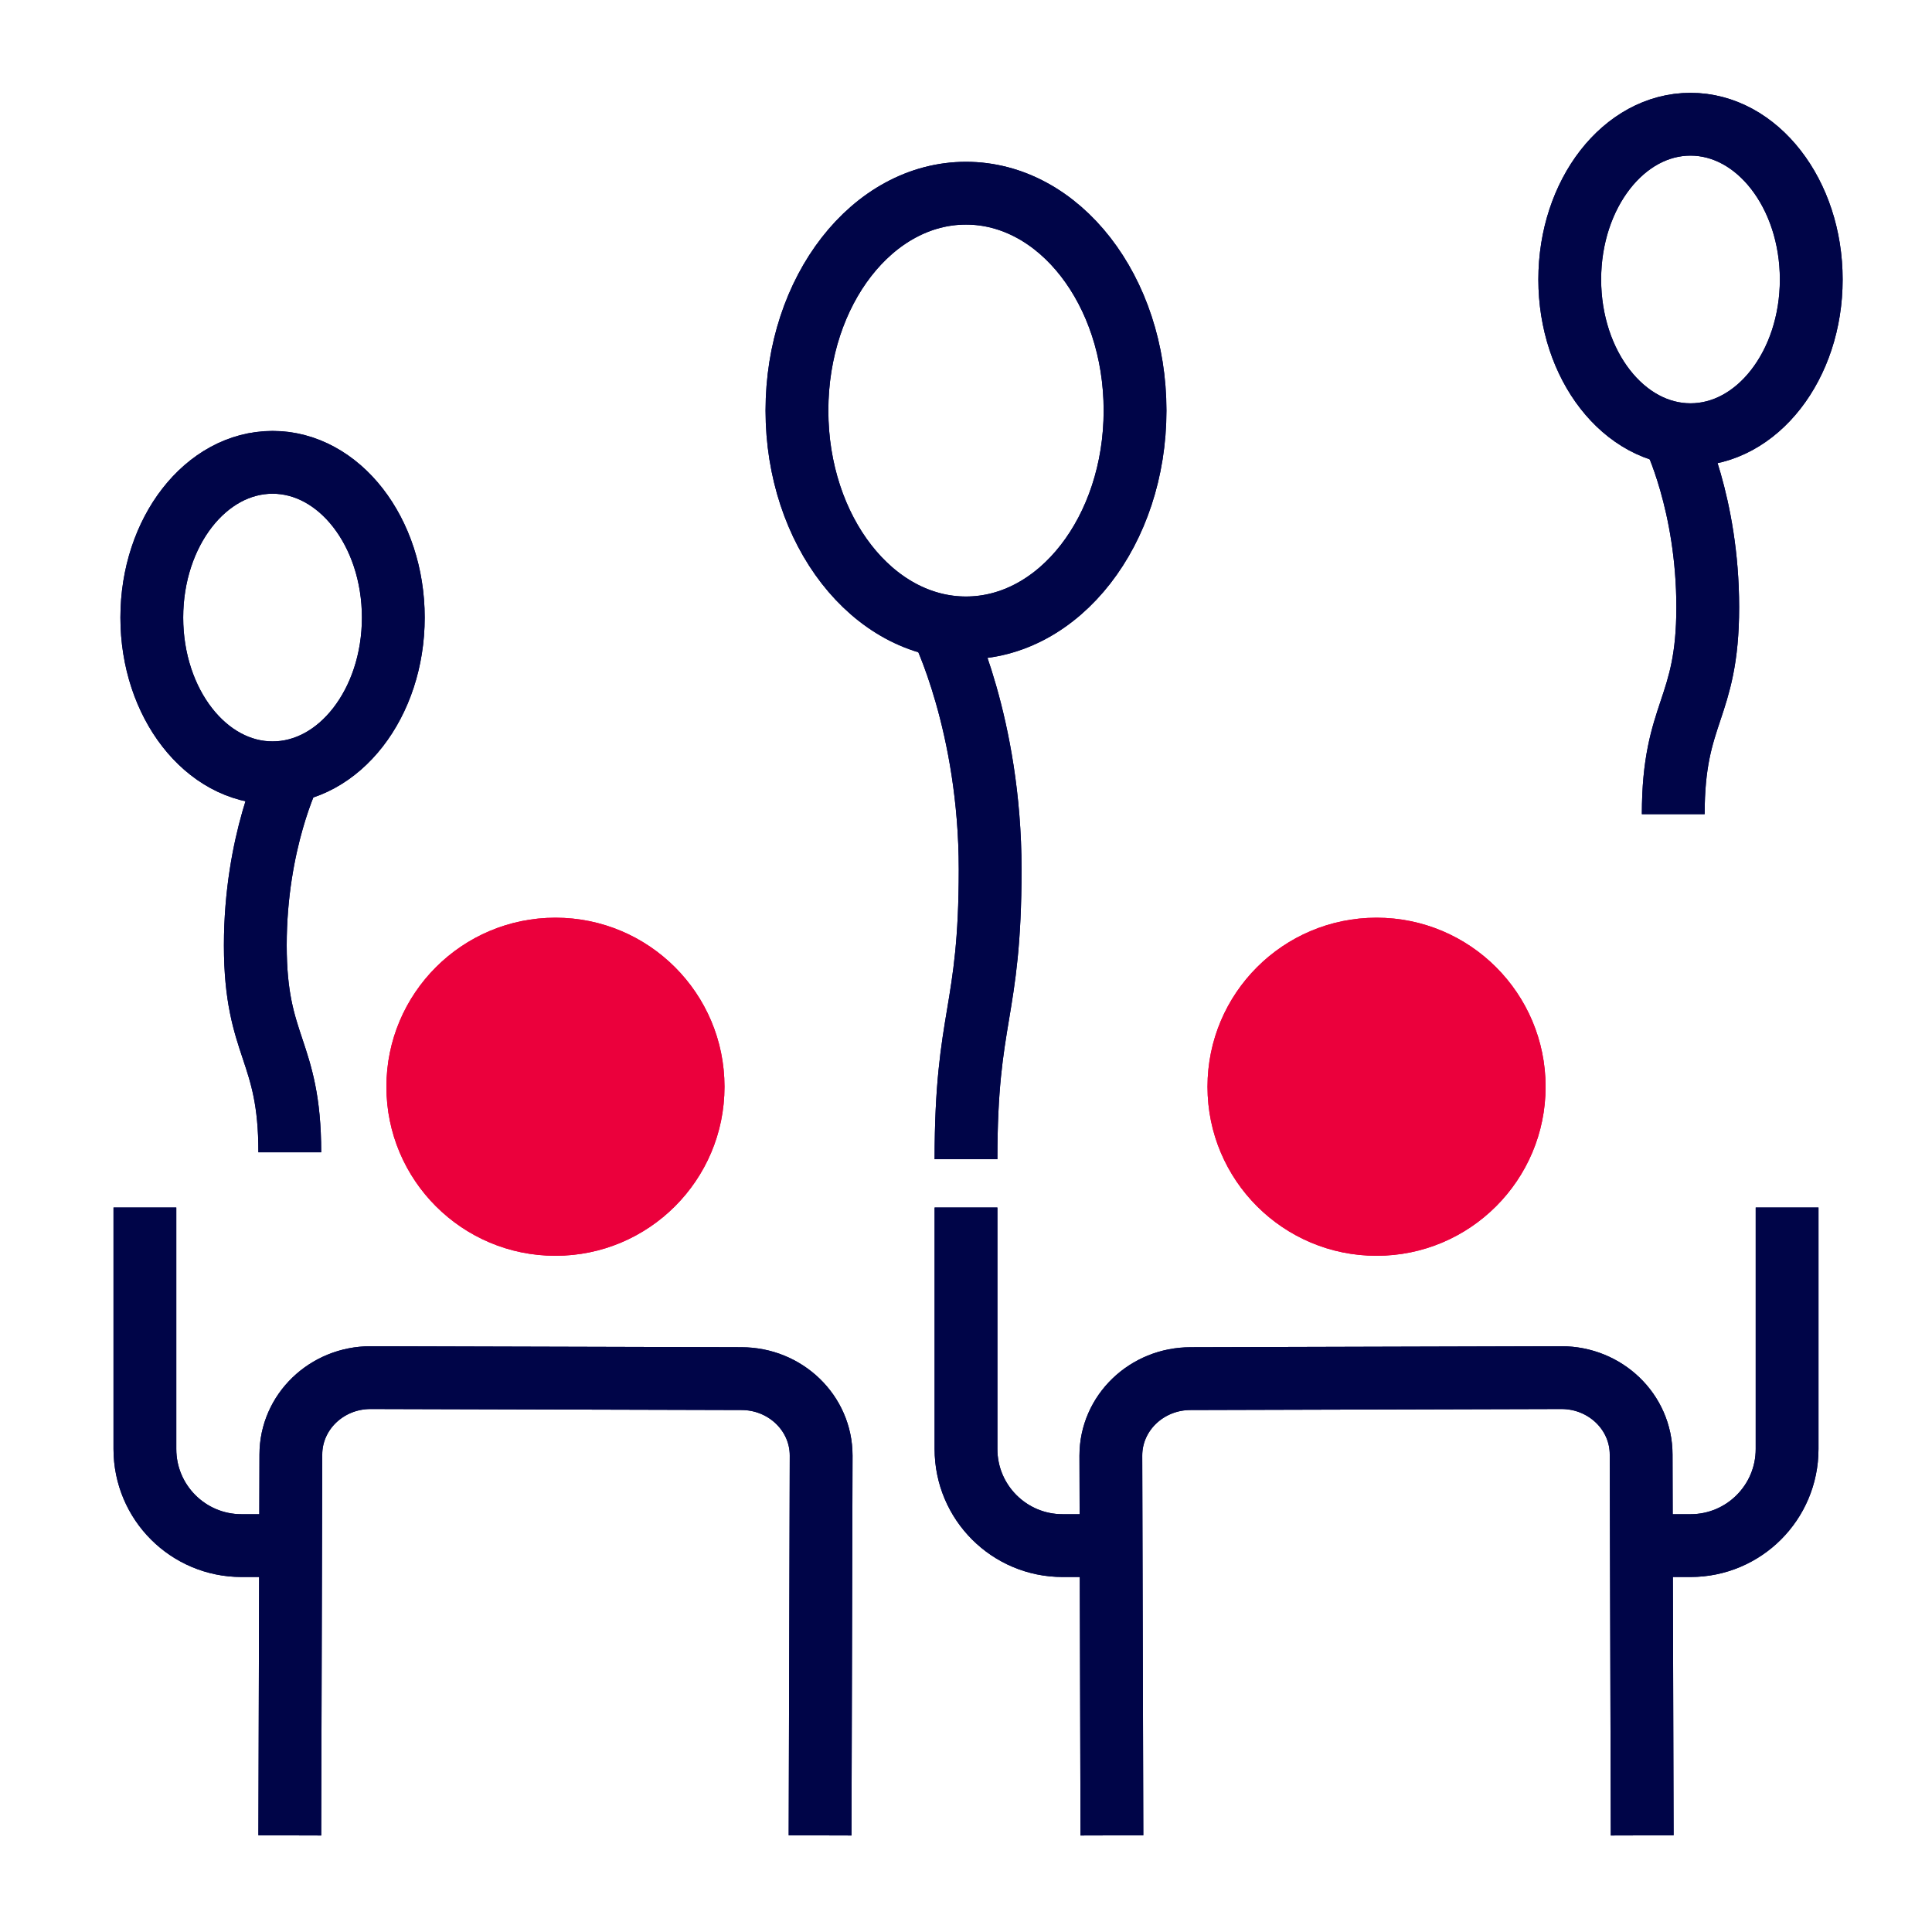 <?xml version="1.0" encoding="UTF-8"?><svg id="a" xmlns="http://www.w3.org/2000/svg" width="40" height="40" viewBox="0 0 40 40"><circle cx="28.5" cy="22.5" r="3.5" fill="#eb003c"/><circle cx="11.5" cy="22.5" r="3.5" fill="#eb003c"/><path d="m6,38l.022-7.885c0-.88.739-1.593,1.651-1.593l7.677.021c.912,0,1.651.713,1.651,1.593l-.022,7.864" fill="none" stroke="#000548" stroke-miterlimit="10" stroke-width="1.3"/><path d="m6,32h-1c-1.105,0-2-.895-2-2v-5" fill="none" stroke="#000548" stroke-miterlimit="10" stroke-width="1.3"/><path d="m34,38l-.022-7.885c0-.88-.739-1.593-1.651-1.593l-7.677.021c-.912,0-1.651.713-1.651,1.593l.022,7.864" fill="none" stroke="#000548" stroke-miterlimit="10" stroke-width="1.3"/><path d="m34,32h1c1.105,0,2-.895,2-2v-5" fill="none" stroke="#000548" stroke-miterlimit="10" stroke-width="1.3"/><path d="m23,32h-1c-1.105,0-2-.895-2-2v-5" fill="none" stroke="#000548" stroke-miterlimit="10" stroke-width="1.3"/><ellipse cx="20" cy="8.5" rx="3.5" ry="4.5" fill="none" stroke="#000548" stroke-miterlimit="10" stroke-width="1.3"/><path d="m19.5,13s1,2,1,5-.5,3-.5,6" fill="none" stroke="#000548" stroke-miterlimit="10" stroke-width="1.3"/><ellipse cx="5.643" cy="12.786" rx="2.5" ry="3.214" fill="none" stroke="#000548" stroke-miterlimit="10" stroke-width="1.3"/><path d="m6,16s-.714,1.429-.714,3.571.714,2.143.714,4.286" fill="none" stroke="#000548" stroke-miterlimit="10" stroke-width="1.3"/><ellipse cx="35" cy="5.786" rx="2.5" ry="3.214" fill="none" stroke="#000548" stroke-miterlimit="10" stroke-width="1.3"/><path d="m34.643,9s.714,1.429.714,3.571-.714,2.143-.714,4.286" fill="none" stroke="#000548" stroke-miterlimit="10" stroke-width="1.3"/><circle cx="28.5" cy="22.5" r="3.5" fill="#eb003c"/><circle cx="11.5" cy="22.5" r="3.5" fill="#eb003c"/><path d="m6,38l.022-7.885c0-.88.739-1.593,1.651-1.593l7.677.021c.912,0,1.651.713,1.651,1.593l-.022,7.864" fill="none" stroke="#000548" stroke-miterlimit="10" stroke-width="1.3"/><path d="m6,32h-1c-1.105,0-2-.895-2-2v-5" fill="none" stroke="#000548" stroke-miterlimit="10" stroke-width="1.3"/><path d="m34,38l-.022-7.885c0-.88-.739-1.593-1.651-1.593l-7.677.021c-.912,0-1.651.713-1.651,1.593l.022,7.864" fill="none" stroke="#000548" stroke-miterlimit="10" stroke-width="1.3"/><path d="m34,32h1c1.105,0,2-.895,2-2v-5" fill="none" stroke="#000548" stroke-miterlimit="10" stroke-width="1.3"/><path d="m23,32h-1c-1.105,0-2-.895-2-2v-5" fill="none" stroke="#000548" stroke-miterlimit="10" stroke-width="1.3"/><ellipse cx="20" cy="8.5" rx="3.5" ry="4.5" fill="none" stroke="#000548" stroke-miterlimit="10" stroke-width="1.3"/><path d="m19.5,13s1,2,1,5-.5,3-.5,6" fill="none" stroke="#000548" stroke-miterlimit="10" stroke-width="1.3"/><ellipse cx="5.643" cy="12.786" rx="2.5" ry="3.214" fill="none" stroke="#000548" stroke-miterlimit="10" stroke-width="1.3"/><path d="m6,16s-.714,1.429-.714,3.571.714,2.143.714,4.286" fill="none" stroke="#000548" stroke-miterlimit="10" stroke-width="1.3"/><ellipse cx="35" cy="5.786" rx="2.5" ry="3.214" fill="none" stroke="#000548" stroke-miterlimit="10" stroke-width="1.3"/><path d="m34.643,9s.714,1.429.714,3.571-.714,2.143-.714,4.286" fill="none" stroke="#000548" stroke-miterlimit="10" stroke-width="1.3"/></svg>
